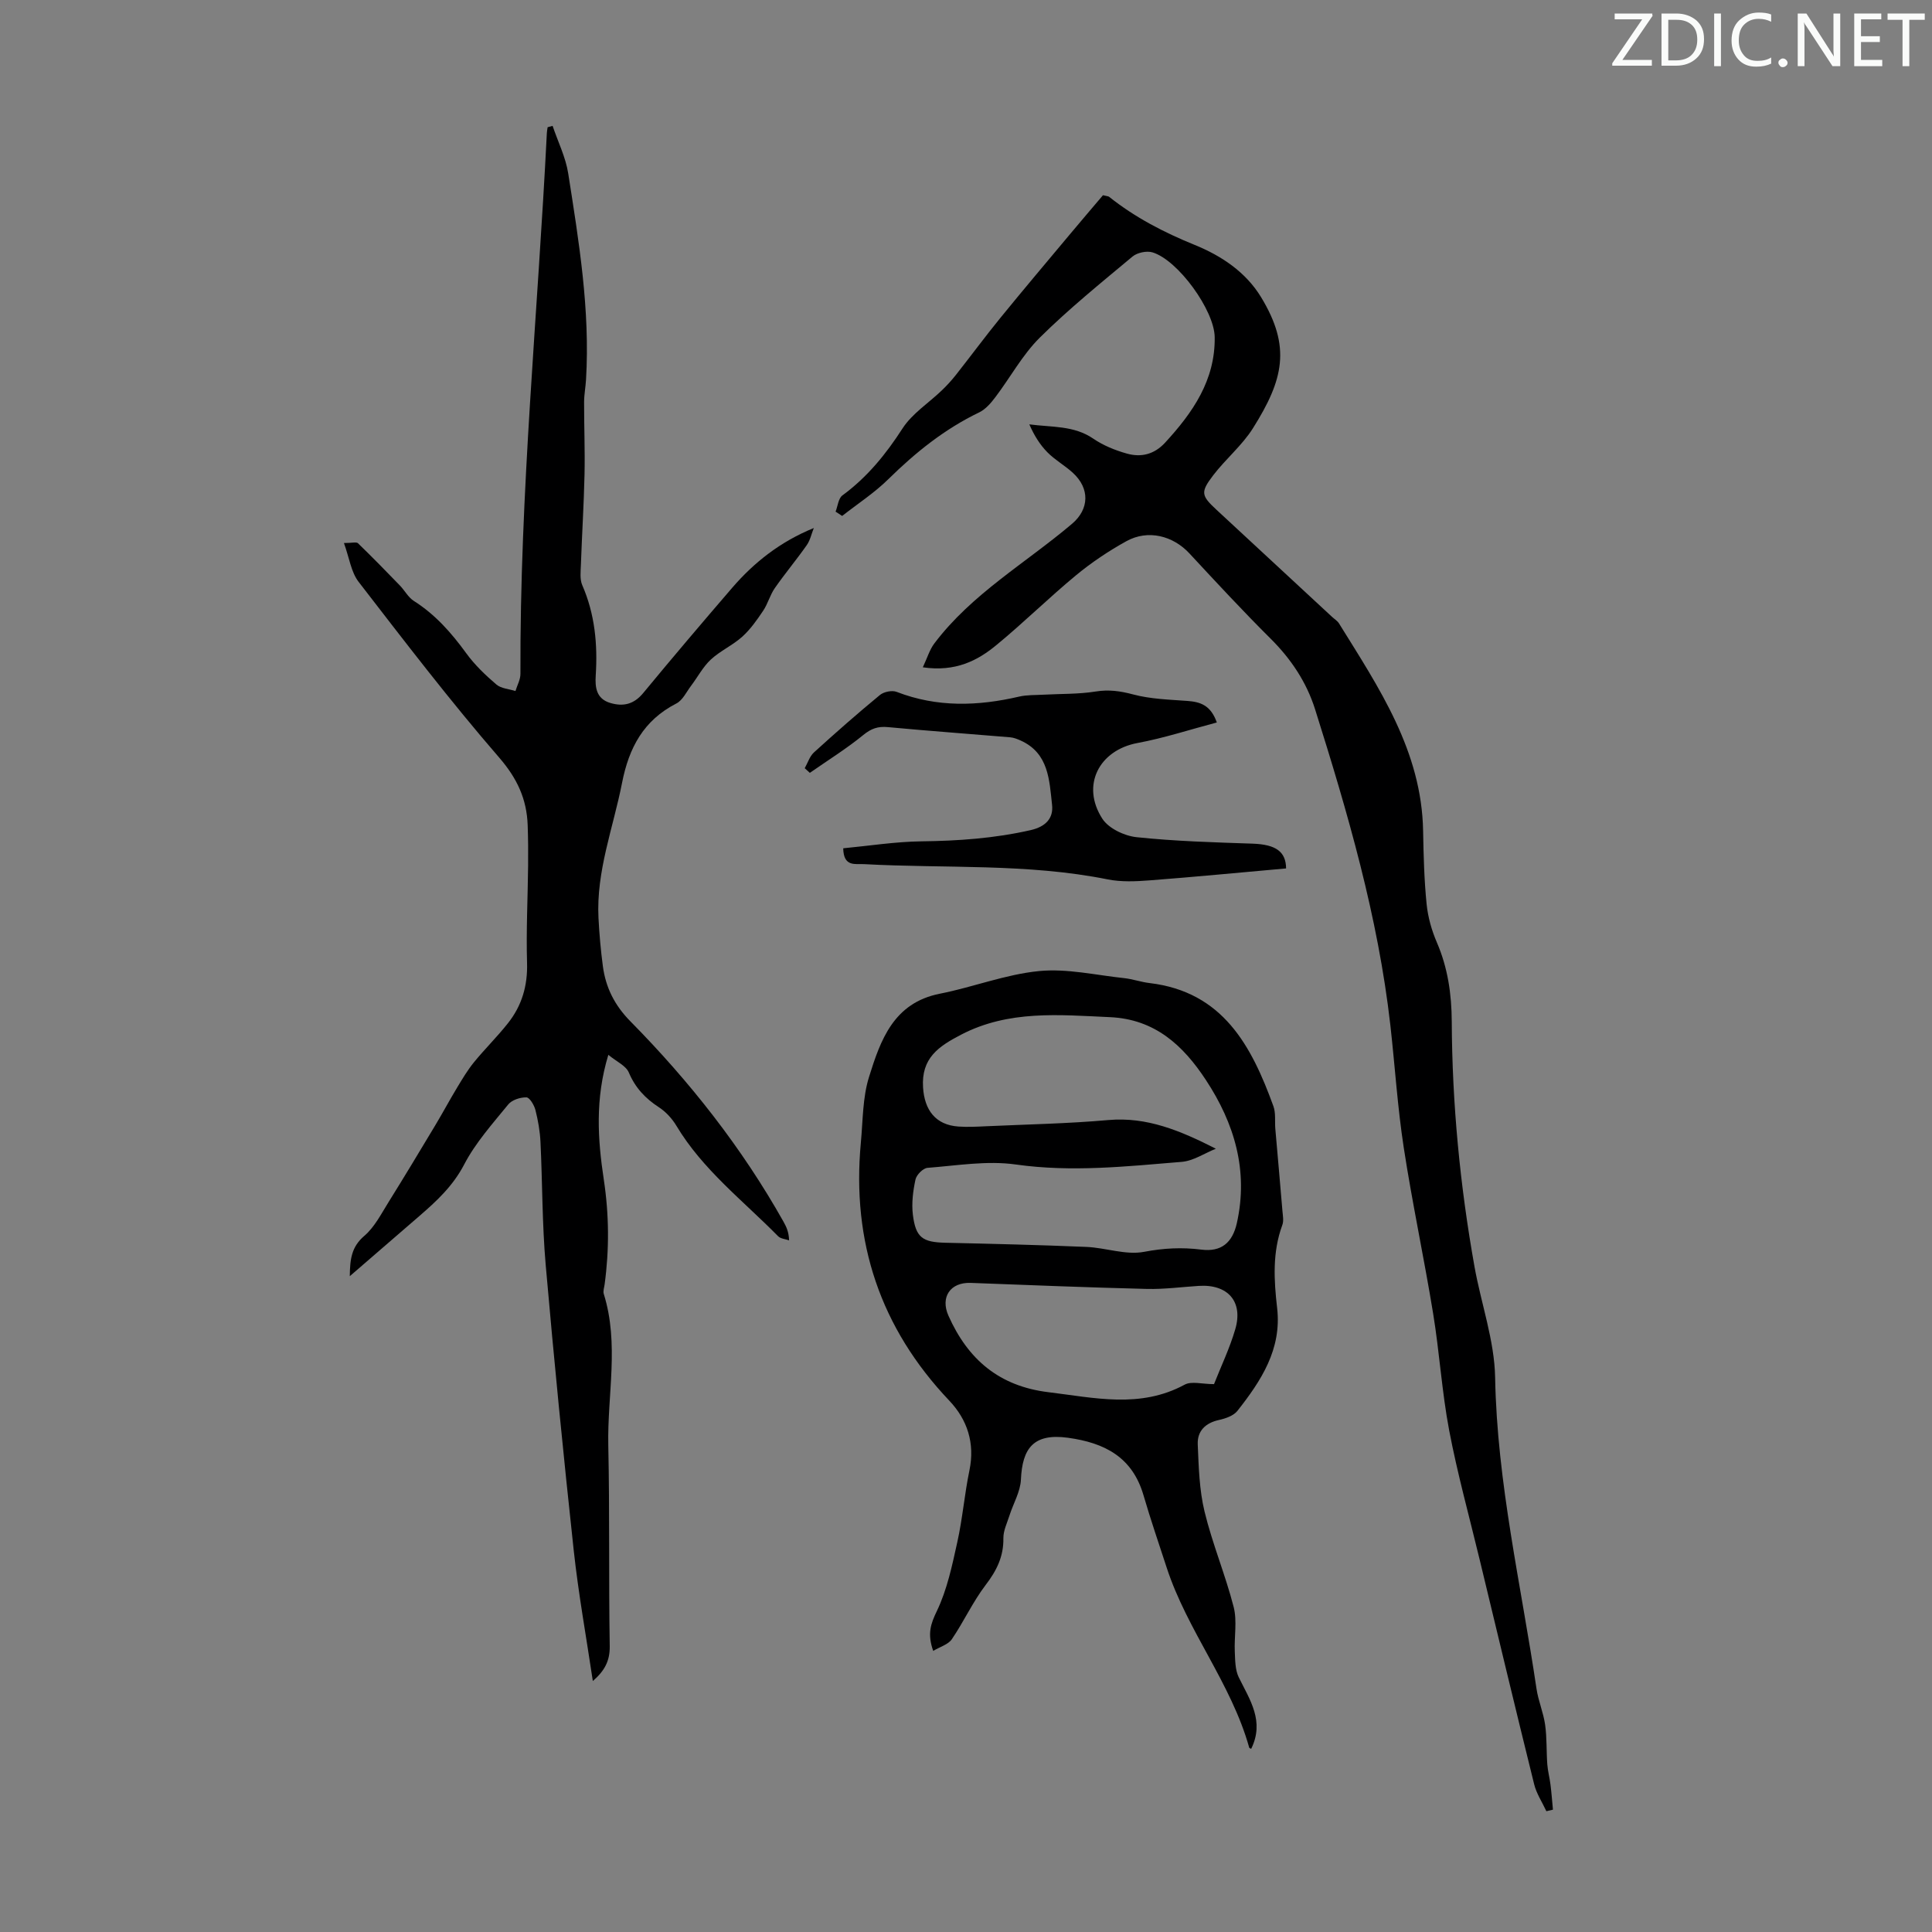 <svg enable-background="new 0 0 400 400" viewBox="0 0 400 400" xmlns="http://www.w3.org/2000/svg"><rect x="0" y="0" width="400" height="400" fill="#808080" stroke="none"/><g fill="#fafbfa"><path d="m342.2 3.2-6.3 9.2h6.1v1.2h-8.2v-.5l6.2-9.1h-5.7v-1.2h7.8v.4z"/><path d="m344 13.7v-10.9h3.1c1.6 0 3 .5 4.1 1.4 1.1 1 1.6 2.2 1.6 3.9s-.5 3-1.6 4-2.5 1.5-4.2 1.5h-3zm1.4-9.6v8.4h1.6c1.4 0 2.5-.4 3.2-1.1.8-.8 1.2-1.8 1.2-3.2s-.4-2.4-1.2-3.1-1.8-1-3.1-1z"/><path d="m356.3 2.8v10.9h-1.4v-10.9z"/><path d="m366.6 13.2c-.8.4-1.8.6-3 .6-1.6 0-2.8-.5-3.7-1.5s-1.4-2.3-1.4-3.9c0-1.7.5-3.2 1.6-4.2s2.4-1.6 4-1.6c1 0 1.9.1 2.6.4v1.5c-.8-.4-1.6-.6-2.6-.6-1.2 0-2.2.4-3 1.2s-1.1 1.9-1.1 3.3c0 1.3.4 2.3 1.1 3.1s1.6 1.1 2.8 1.1c1.1 0 2-.2 2.8-.7v1.3z"/><path d="m368.2 13c0-.3.1-.5.3-.6.2-.2.4-.3.6-.3.3 0 .5.1.7.3s.3.4.3.6-.1.5-.3.6c-.2.2-.4.3-.7.3s-.5-.1-.6-.3c-.2-.2-.3-.4-.3-.6z"/><path d="m381.1 13.7h-1.7l-5.5-8.4c-.2-.2-.3-.5-.4-.7 0 .2.1.8.1 1.5v7.6h-1.4v-10.9h1.8l5.3 8.3c.3.4.4.6.4.8 0-.3-.1-.8-.1-1.6v-7.5h1.4v10.9z"/><path d="m389.7 13.7h-5.8v-10.9h5.6v1.2h-4.2v3.5h3.9v1.2h-3.9v3.7h4.4z"/><path d="m398.4 4.1h-3.1v9.6h-1.4v-9.6h-3.1v-1.3h7.7v1.3z"/></g><path d="m122.74 348.04c-1.38-9.26-2.99-18.13-3.96-27.08-2.13-19.67-4.08-39.37-5.8-59.08-.74-8.46-.67-16.98-1.08-25.47-.11-2.22-.5-4.45-1.05-6.61-.26-1.01-1.2-2.59-1.86-2.6-1.27-.03-2.99.52-3.76 1.46-3.25 3.99-6.77 7.91-9.12 12.42-2.33 4.47-5.72 7.61-9.35 10.74-4.64 4-9.28 8.02-14.34 12.4.04-3.54.36-6.08 2.99-8.33 2.12-1.81 3.5-4.54 5.02-6.98 3.3-5.29 6.51-10.63 9.72-15.98 1.54-2.57 2.95-5.21 4.5-7.77 1.08-1.79 2.16-3.61 3.47-5.22 2.26-2.77 4.83-5.29 7.05-8.1 2.87-3.62 4.09-7.74 3.95-12.48-.2-6.7.15-13.41.22-20.12.03-2.8.01-5.59-.09-8.39-.19-5.4-2.16-9.68-5.89-13.99-10.16-11.73-19.61-24.09-29.11-36.39-1.56-2.02-1.93-4.97-3.04-8.04 1.68 0 2.58-.27 2.9.04 2.96 2.86 5.84 5.81 8.7 8.77.99 1.03 1.71 2.44 2.86 3.17 4.44 2.81 7.78 6.6 10.84 10.81 1.75 2.42 3.98 4.55 6.26 6.5.98.84 2.61.92 3.95 1.35.36-1.19 1.04-2.38 1.03-3.56-.14-37.42 3.6-74.65 5.47-111.97.02-.4.1-.8.16-1.2.34-.09.69-.19 1.03-.28 1.1 3.27 2.7 6.47 3.23 9.83 2.22 14.14 4.55 28.29 3.69 42.71-.09 1.56-.4 3.12-.4 4.67-.01 4.99.2 9.98.09 14.96-.14 6.23-.53 12.45-.75 18.68-.05 1.42-.25 3.02.28 4.24 2.62 6.01 3.2 12.25 2.79 18.69-.16 2.44.1 4.82 2.98 5.69 2.7.81 4.9.31 6.84-2.03 6.05-7.33 12.21-14.58 18.42-21.79 4.56-5.29 9.97-9.56 16.91-12.39-.48 1.2-.75 2.54-1.47 3.56-2.12 3.02-4.5 5.86-6.61 8.89-.99 1.42-1.43 3.22-2.4 4.67-1.28 1.91-2.64 3.85-4.33 5.38-1.98 1.78-4.55 2.92-6.5 4.72-1.64 1.52-2.72 3.62-4.09 5.43-.97 1.28-1.75 3.01-3.06 3.68-6.79 3.48-9.82 9.17-11.24 16.43-1.82 9.29-5.37 18.28-4.88 27.97.17 3.34.47 6.69.91 10.01.59 4.41 2.43 8.08 5.69 11.39 12.3 12.47 23.09 26.16 31.7 41.48.58 1.04 1.11 2.11 1.16 3.87-.77-.27-1.76-.33-2.27-.85-7.27-7.39-15.63-13.79-21.07-22.89-.89-1.48-2.19-2.89-3.62-3.82-2.81-1.83-4.88-4.02-6.22-7.19-.6-1.42-2.56-2.26-4.24-3.66-2.78 9.16-2.19 17.55-.94 25.83 1.1 7.28 1.15 14.46.17 21.7-.09.66-.36 1.4-.17 1.99 3.23 10.36.71 20.9.93 31.35.3 13.87.07 27.74.3 41.61.03 3-1.05 5.04-3.5 7.17z" fill="#000001"/><path d="m191.06 138.16c.93-1.97 1.4-3.63 2.36-4.91 7.74-10.28 18.91-16.65 28.53-24.8 3.58-3.03 3.74-7.33.13-10.6-1.65-1.5-3.66-2.62-5.22-4.2s-2.76-3.52-3.75-5.79c4.66.62 9.23.21 13.23 2.95 2.07 1.42 4.54 2.42 6.97 3.1 2.94.83 5.66.18 7.91-2.26 5.73-6.23 10.4-12.93 10.27-21.86-.08-5.56-7.6-15.95-12.88-17.54-1.21-.36-3.16.05-4.13.86-6.53 5.45-13.17 10.82-19.2 16.79-3.6 3.57-6.1 8.24-9.2 12.33-.91 1.21-2.02 2.5-3.33 3.14-7.15 3.44-13.18 8.28-18.81 13.82-2.89 2.85-6.37 5.11-9.58 7.63-.45-.3-.91-.59-1.36-.89.45-1.14.57-2.74 1.41-3.36 5.14-3.77 9-8.52 12.45-13.87 2-3.09 5.42-5.26 8.15-7.89 1.04-1 2.02-2.07 2.91-3.2 3.09-3.92 6.05-7.93 9.2-11.8 4.79-5.88 9.69-11.68 14.56-17.5 2.27-2.72 4.58-5.41 6.68-7.89.85.21 1.11.2 1.26.32 5.37 4.28 11.34 7.37 17.71 9.96 5.52 2.24 10.6 5.61 13.77 10.84 6.26 10.31 4.63 17.07-1.69 27.12-2.23 3.55-5.63 6.35-8.21 9.72-2.71 3.54-2.51 4.22.68 7.18 7.96 7.38 15.92 14.76 23.89 22.14.49.46 1.12.83 1.46 1.38 8.27 13.33 17.13 26.41 17.41 42.99.09 5.03.22 10.07.72 15.07.27 2.72 1.05 5.49 2.14 8.01 2.26 5.25 3.04 10.69 3.07 16.34.08 17.04 1.71 33.95 4.7 50.71 1.37 7.69 4.14 15.31 4.28 22.99.4 21.85 5.39 42.99 8.56 64.41.37 2.53 1.43 4.95 1.79 7.48.38 2.7.25 5.46.45 8.19.1 1.41.49 2.8.66 4.21.22 1.72.34 3.46.51 5.19-.45.11-.9.21-1.36.32-.86-1.86-2.05-3.63-2.53-5.58-3.84-15.49-7.55-31.02-11.29-46.54-2.14-8.89-4.59-17.72-6.3-26.7-1.52-8.01-2.01-16.2-3.33-24.25-1.87-11.46-4.32-22.84-6.08-34.32-1.29-8.39-1.82-16.89-2.77-25.33-2.54-22.44-8.83-44-15.59-65.43-1.77-5.6-4.97-10.41-9.2-14.61-5.76-5.73-11.29-11.7-16.82-17.66-3.4-3.66-8.57-4.99-13.03-2.53-3.68 2.03-7.23 4.41-10.46 7.08-5.6 4.63-10.79 9.76-16.4 14.38-3.98 3.31-8.56 5.64-15.3 4.66z" fill="#000001"/><path d="m259.04 362.08c-.22-.13-.38-.16-.4-.24-3.72-13.33-12.82-24.2-17.09-37.28-1.63-4.98-3.33-9.95-4.8-14.98-2.3-7.89-8.01-10.86-15.66-11.91-7.14-.97-9.43 2.21-9.72 8.66-.11 2.51-1.58 4.95-2.37 7.44-.49 1.55-1.28 3.13-1.26 4.69.06 3.79-1.39 6.72-3.67 9.69-2.66 3.49-4.52 7.58-7 11.23-.75 1.1-2.43 1.56-3.86 2.42-1.26-3.55-.51-5.62.76-8.26 2.12-4.42 3.16-9.41 4.23-14.26 1.09-4.89 1.49-9.94 2.51-14.85 1.17-5.63-.43-10.5-4.17-14.44-14.28-15.05-20.23-32.87-18.31-53.41.43-4.56.35-9.31 1.69-13.6 2.38-7.63 5.07-15.34 14.65-17.24 6.9-1.36 13.61-4.01 20.55-4.69 5.77-.57 11.74.84 17.61 1.46 1.77.19 3.49.81 5.26 1.02 15.22 1.81 21.12 13.01 25.66 25.51.51 1.41.26 3.1.39 4.65.49 5.66 1 11.31 1.47 16.97.08.99.31 2.1-.02 2.97-2.08 5.65-1.74 11.41-1.07 17.22.97 8.52-3.34 15.05-8.23 21.26-.8 1.01-2.45 1.58-3.81 1.88-2.84.62-4.52 2.31-4.4 5.07.2 4.65.32 9.41 1.41 13.9 1.62 6.68 4.32 13.1 6.03 19.76.74 2.91.09 6.15.23 9.24.08 1.79.07 3.77.82 5.31 2.3 4.67 5.39 9.09 2.57 14.81zm-7.31-124.25c-2.35.94-4.65 2.52-7.06 2.72-11.41.94-22.78 2.18-34.33.55-5.96-.85-12.21.22-18.3.69-.93.07-2.29 1.44-2.5 2.42-.51 2.36-.83 4.9-.54 7.28.59 4.77 2.02 5.7 6.76 5.81 9.72.22 19.45.45 29.16.86 4.01.17 8.16 1.74 11.94 1.02 4.05-.77 7.83-.97 11.86-.46 4.11.52 6.44-1.4 7.36-5.5 2.42-10.85-.5-20.64-6.42-29.63-4.69-7.13-10.53-12.59-19.88-13-10.5-.47-20.93-1.51-30.82 3.64-4.65 2.42-8.25 4.84-7.85 10.94.3 4.64 2.57 7.74 7.33 8.07 1.89.13 3.8.03 5.7-.06 8.46-.39 16.94-.54 25.37-1.29 7.94-.69 14.86 2.19 22.22 5.94zm-.38 48.74c1.45-3.69 3.25-7.43 4.4-11.37 1.68-5.73-1.55-9.36-7.56-8.97-3.56.23-7.14.71-10.69.63-12.18-.3-24.35-.79-36.52-1.25-4.24-.16-6.32 2.95-4.62 6.78 4.04 9.08 10.51 14.61 20.71 15.85 9.53 1.15 18.96 3.43 28.18-1.55 1.42-.79 3.62-.12 6.1-.12z" fill="#000001"/><path d="m266.27 179.8c-9.61.85-18.92 1.76-28.24 2.47-2.88.22-5.88.36-8.68-.2-16.69-3.35-33.63-2.24-50.46-3.16-1.83-.1-4.24.63-4.31-3.28 5.39-.51 10.78-1.37 16.19-1.44 7.63-.09 15.14-.62 22.61-2.32 3.15-.72 4.74-2.48 4.44-5.22-.57-5.11-.67-10.7-6.5-13.33-.69-.31-1.44-.61-2.18-.67-8.44-.71-16.89-1.32-25.32-2.11-2.06-.19-3.44.29-5.08 1.63-3.49 2.85-7.36 5.25-11.07 7.84-.35-.32-.7-.64-1.06-.96.62-1.1 1.02-2.45 1.9-3.26 4.47-4.07 9.01-8.06 13.67-11.9.81-.67 2.5-1.01 3.45-.65 8.38 3.25 16.83 2.97 25.39.98 1.6-.37 3.3-.29 4.96-.39 3.63-.2 7.3-.09 10.86-.66 2.75-.44 5.12-.1 7.78.61 3.61.96 7.46 1.06 11.22 1.34 2.64.2 4.82.85 6.09 4.46-5.55 1.46-10.91 3.23-16.42 4.25-7.95 1.48-11.75 8.76-7.28 15.68 1.3 2.01 4.56 3.55 7.08 3.82 7.97.84 16.02 1.07 24.04 1.34 4.82.17 6.89 1.66 6.92 5.13z" fill="#000001"/></svg>